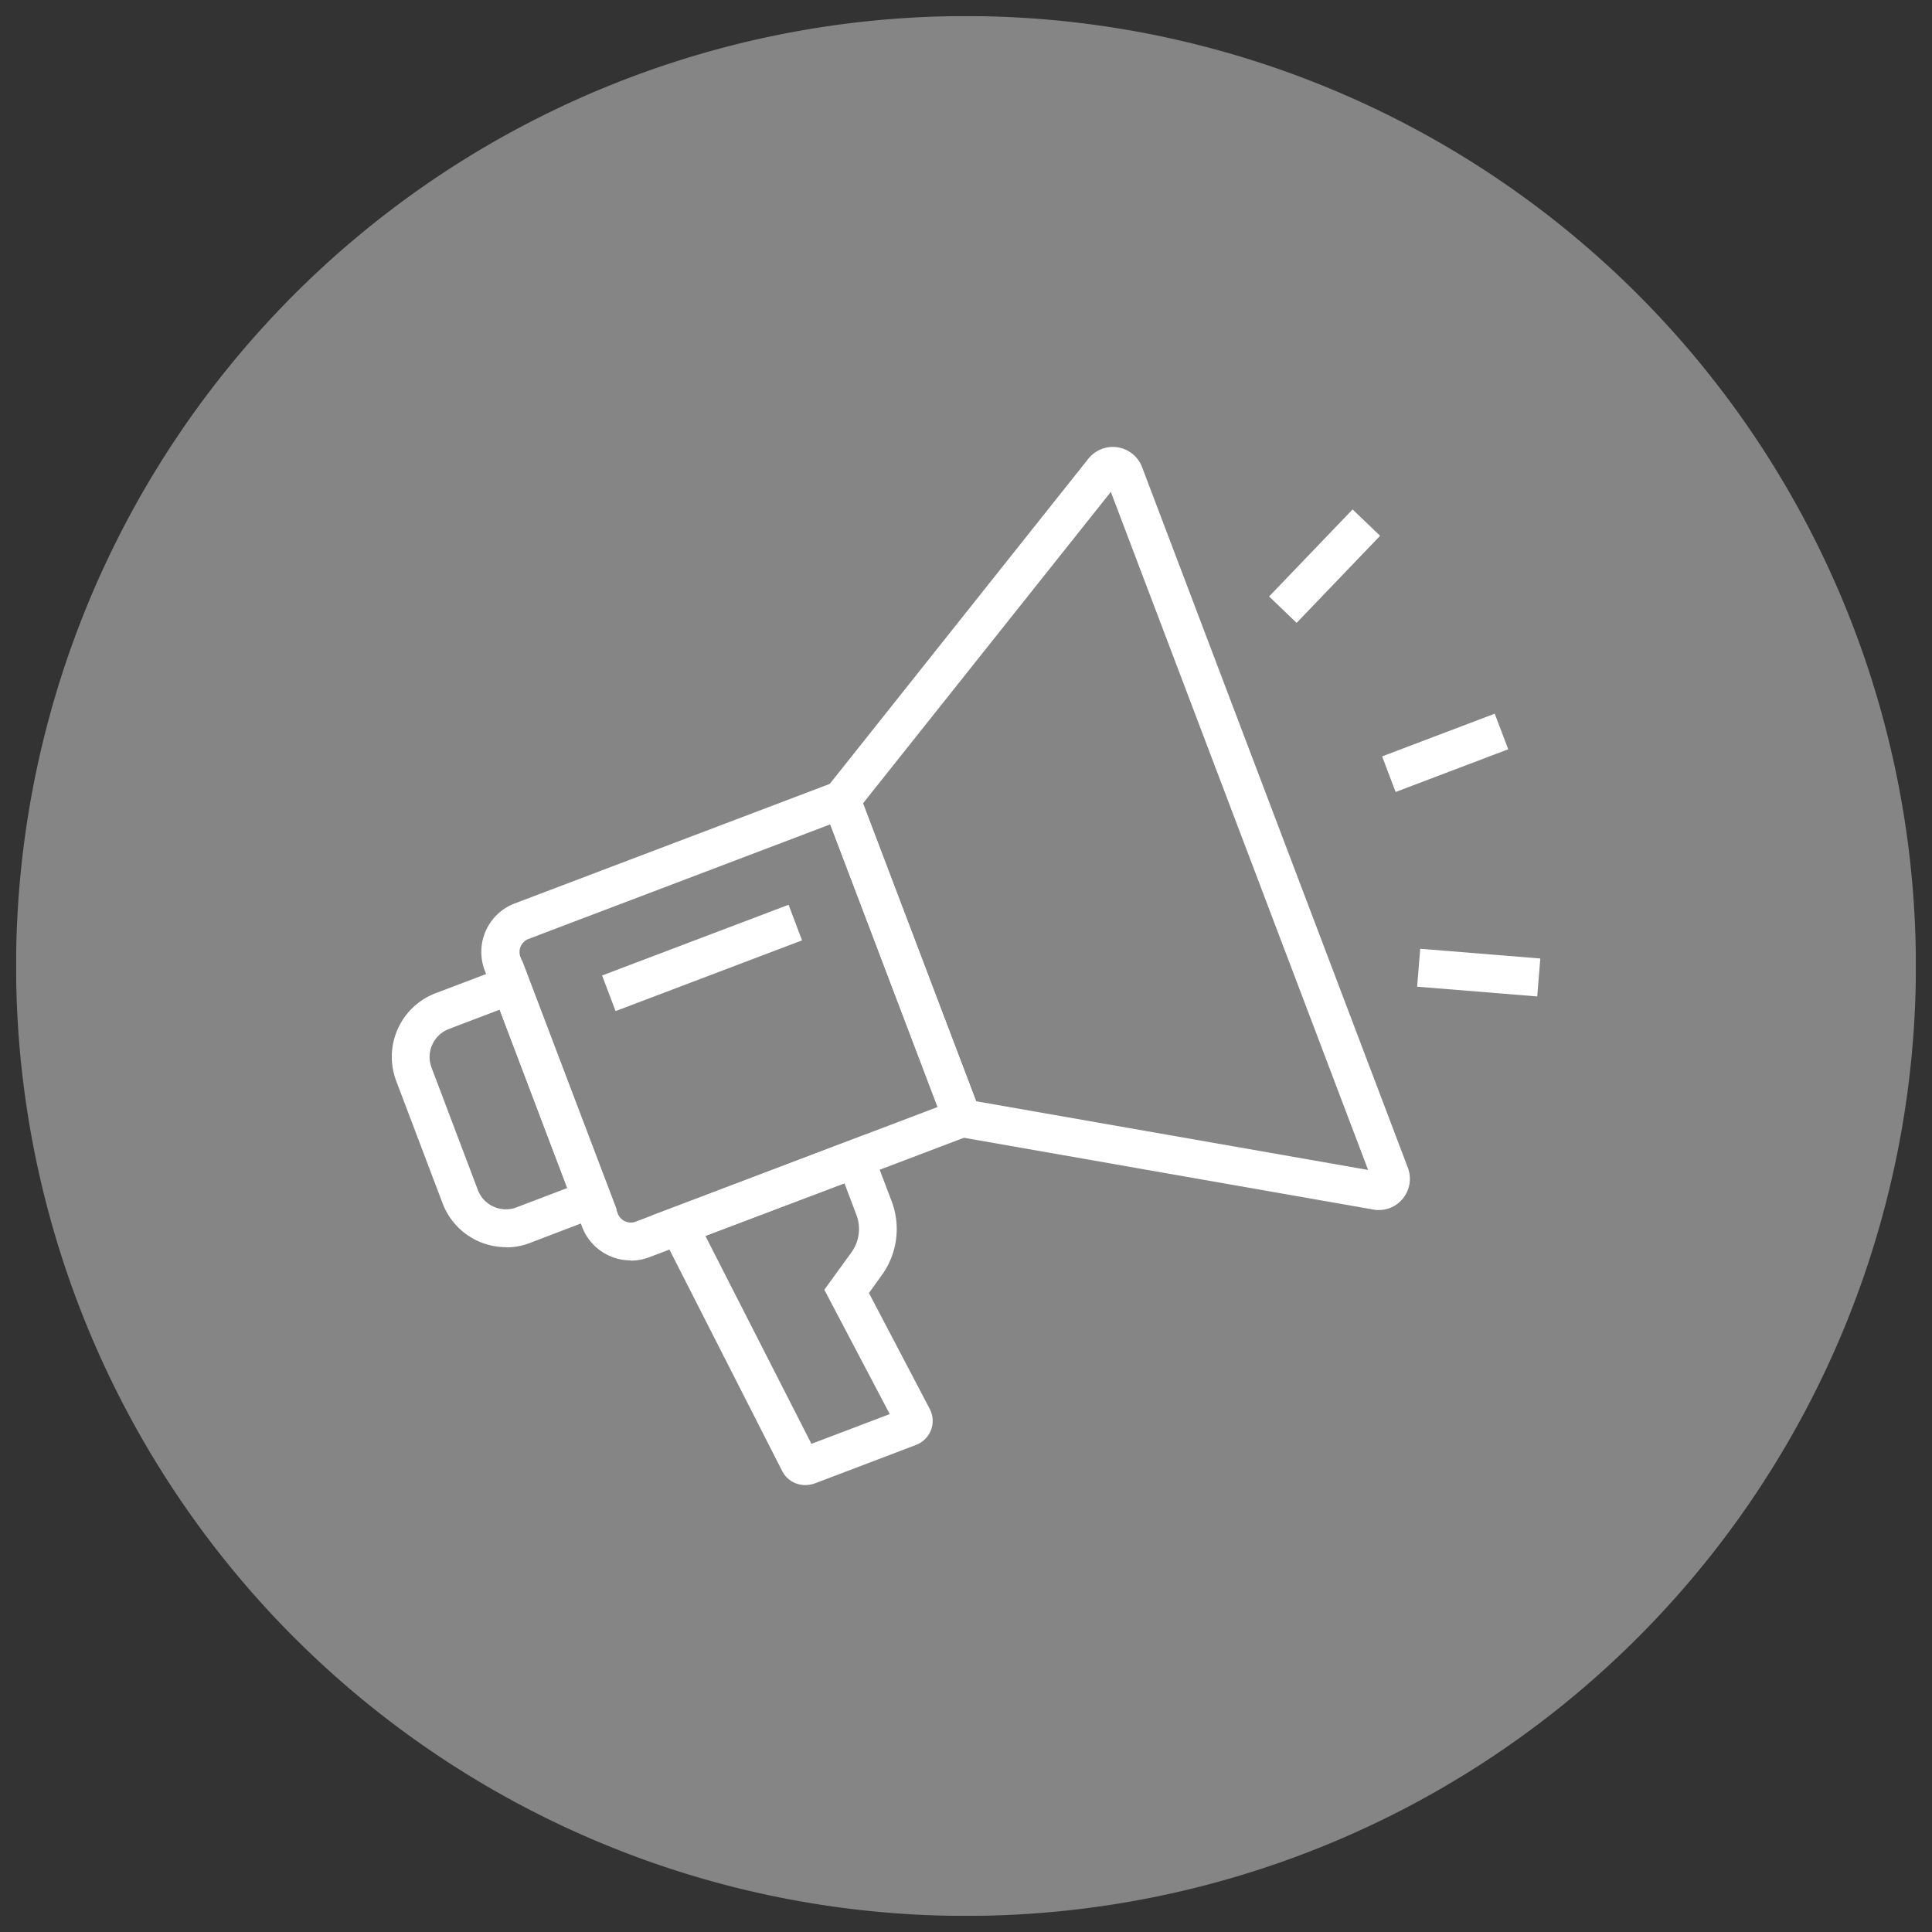 <svg xmlns="http://www.w3.org/2000/svg" xmlns:xlink="http://www.w3.org/1999/xlink" width="300" height="300" viewBox="0 0 300 300"><rect x="0" y="0" width="300" height="300" fill="#333333" stroke="none"/><defs><clipPath id="a"><rect x="-328.5" y="2.5" width="295" height="295" fill="none"/></clipPath><clipPath id="b"><rect x="2.5" y="2.5" width="295" height="295" fill="none"/></clipPath><clipPath id="c"><rect x="-31.81" y="-24.19" width="363.62" height="325.5" fill="none"/></clipPath></defs><title>CTB_OurFocus</title><g clip-path="url(#b)"><g opacity="0.4"><g clip-path="url(#c)"><path d="M150,297.5A147.5,147.5,0,1,0,2.5,150,147.5,147.5,0,0,0,150,297.5" fill="#fff"/></g></g><path d="M128.94,128l-46.87,17.8a2.16,2.16,0,0,0-1.26,2.78l15.12,39.86a2.16,2.16,0,0,0,2.78,1.26l46.87-17.8Zm-31,67.71a8.06,8.06,0,0,1-7.55-5.2L75.27,150.69a8.05,8.05,0,0,1,4.67-10.41l52.42-19.89,20.85,54.94-52.39,19.89a8.16,8.16,0,0,1-2.88.53" fill="#fff"/><path d="M77.59,156.78l-7.88,3a4.66,4.66,0,0,0-2.7,6l7.19,19a4.66,4.66,0,0,0,6,2.7l7.88-3Zm1,36.88a10.55,10.55,0,0,1-9.87-6.82l-7.2-19a10.58,10.58,0,0,1,6.13-13.62l13.42-5.09,14.71,38.72L82.3,193a10.12,10.12,0,0,1-3.72.69" fill="#fff"/><path d="M151.57,171l60.87,10.67L172.49,76.38,134,124.75Zm62.53,16.9a3.89,3.89,0,0,1-.83-.08l-66-11.57-20-52.55L169,71.23a4.86,4.86,0,0,1,8.34,1.3l41.27,108.79a4.86,4.86,0,0,1-.79,4.81,4.77,4.77,0,0,1-3.72,1.76" fill="#fff"/><path d="M109.53,191.91,126,224.2l12.16-4.62L128,200.27l4.18-5.76a6.21,6.21,0,0,0,.78-5.93l-1.83-4.83ZM125,230.6a4,4,0,0,1-3.55-2.19l-20.2-39.68,33.25-12.61,3.94,10.37A12.22,12.22,0,0,1,136.93,198l-2,2.78,9.44,18a4,4,0,0,1,.2,3.27,4.06,4.06,0,0,1-2.33,2.32l-15.79,6a4.59,4.59,0,0,1-1.42.23" fill="#fff"/></g><rect x="215.06" y="113.93" width="18.7" height="5.91" transform="translate(-26.87 87.19) rotate(-20.77)" fill="#fff"/><rect x="196.32" y="84.95" width="18.73" height="5.92" transform="translate(-0.13 175.52) rotate(-46.2)" fill="#fff"/><rect x="226.66" y="141.67" width="5.91" height="18.71" transform="translate(60.51 367.67) rotate(-85.36)" fill="#fff"/><rect x="93.54" y="145.79" width="30.97" height="5.91" transform="translate(-45.67 48.33) rotate(-20.77)" fill="#fff"/></svg>
